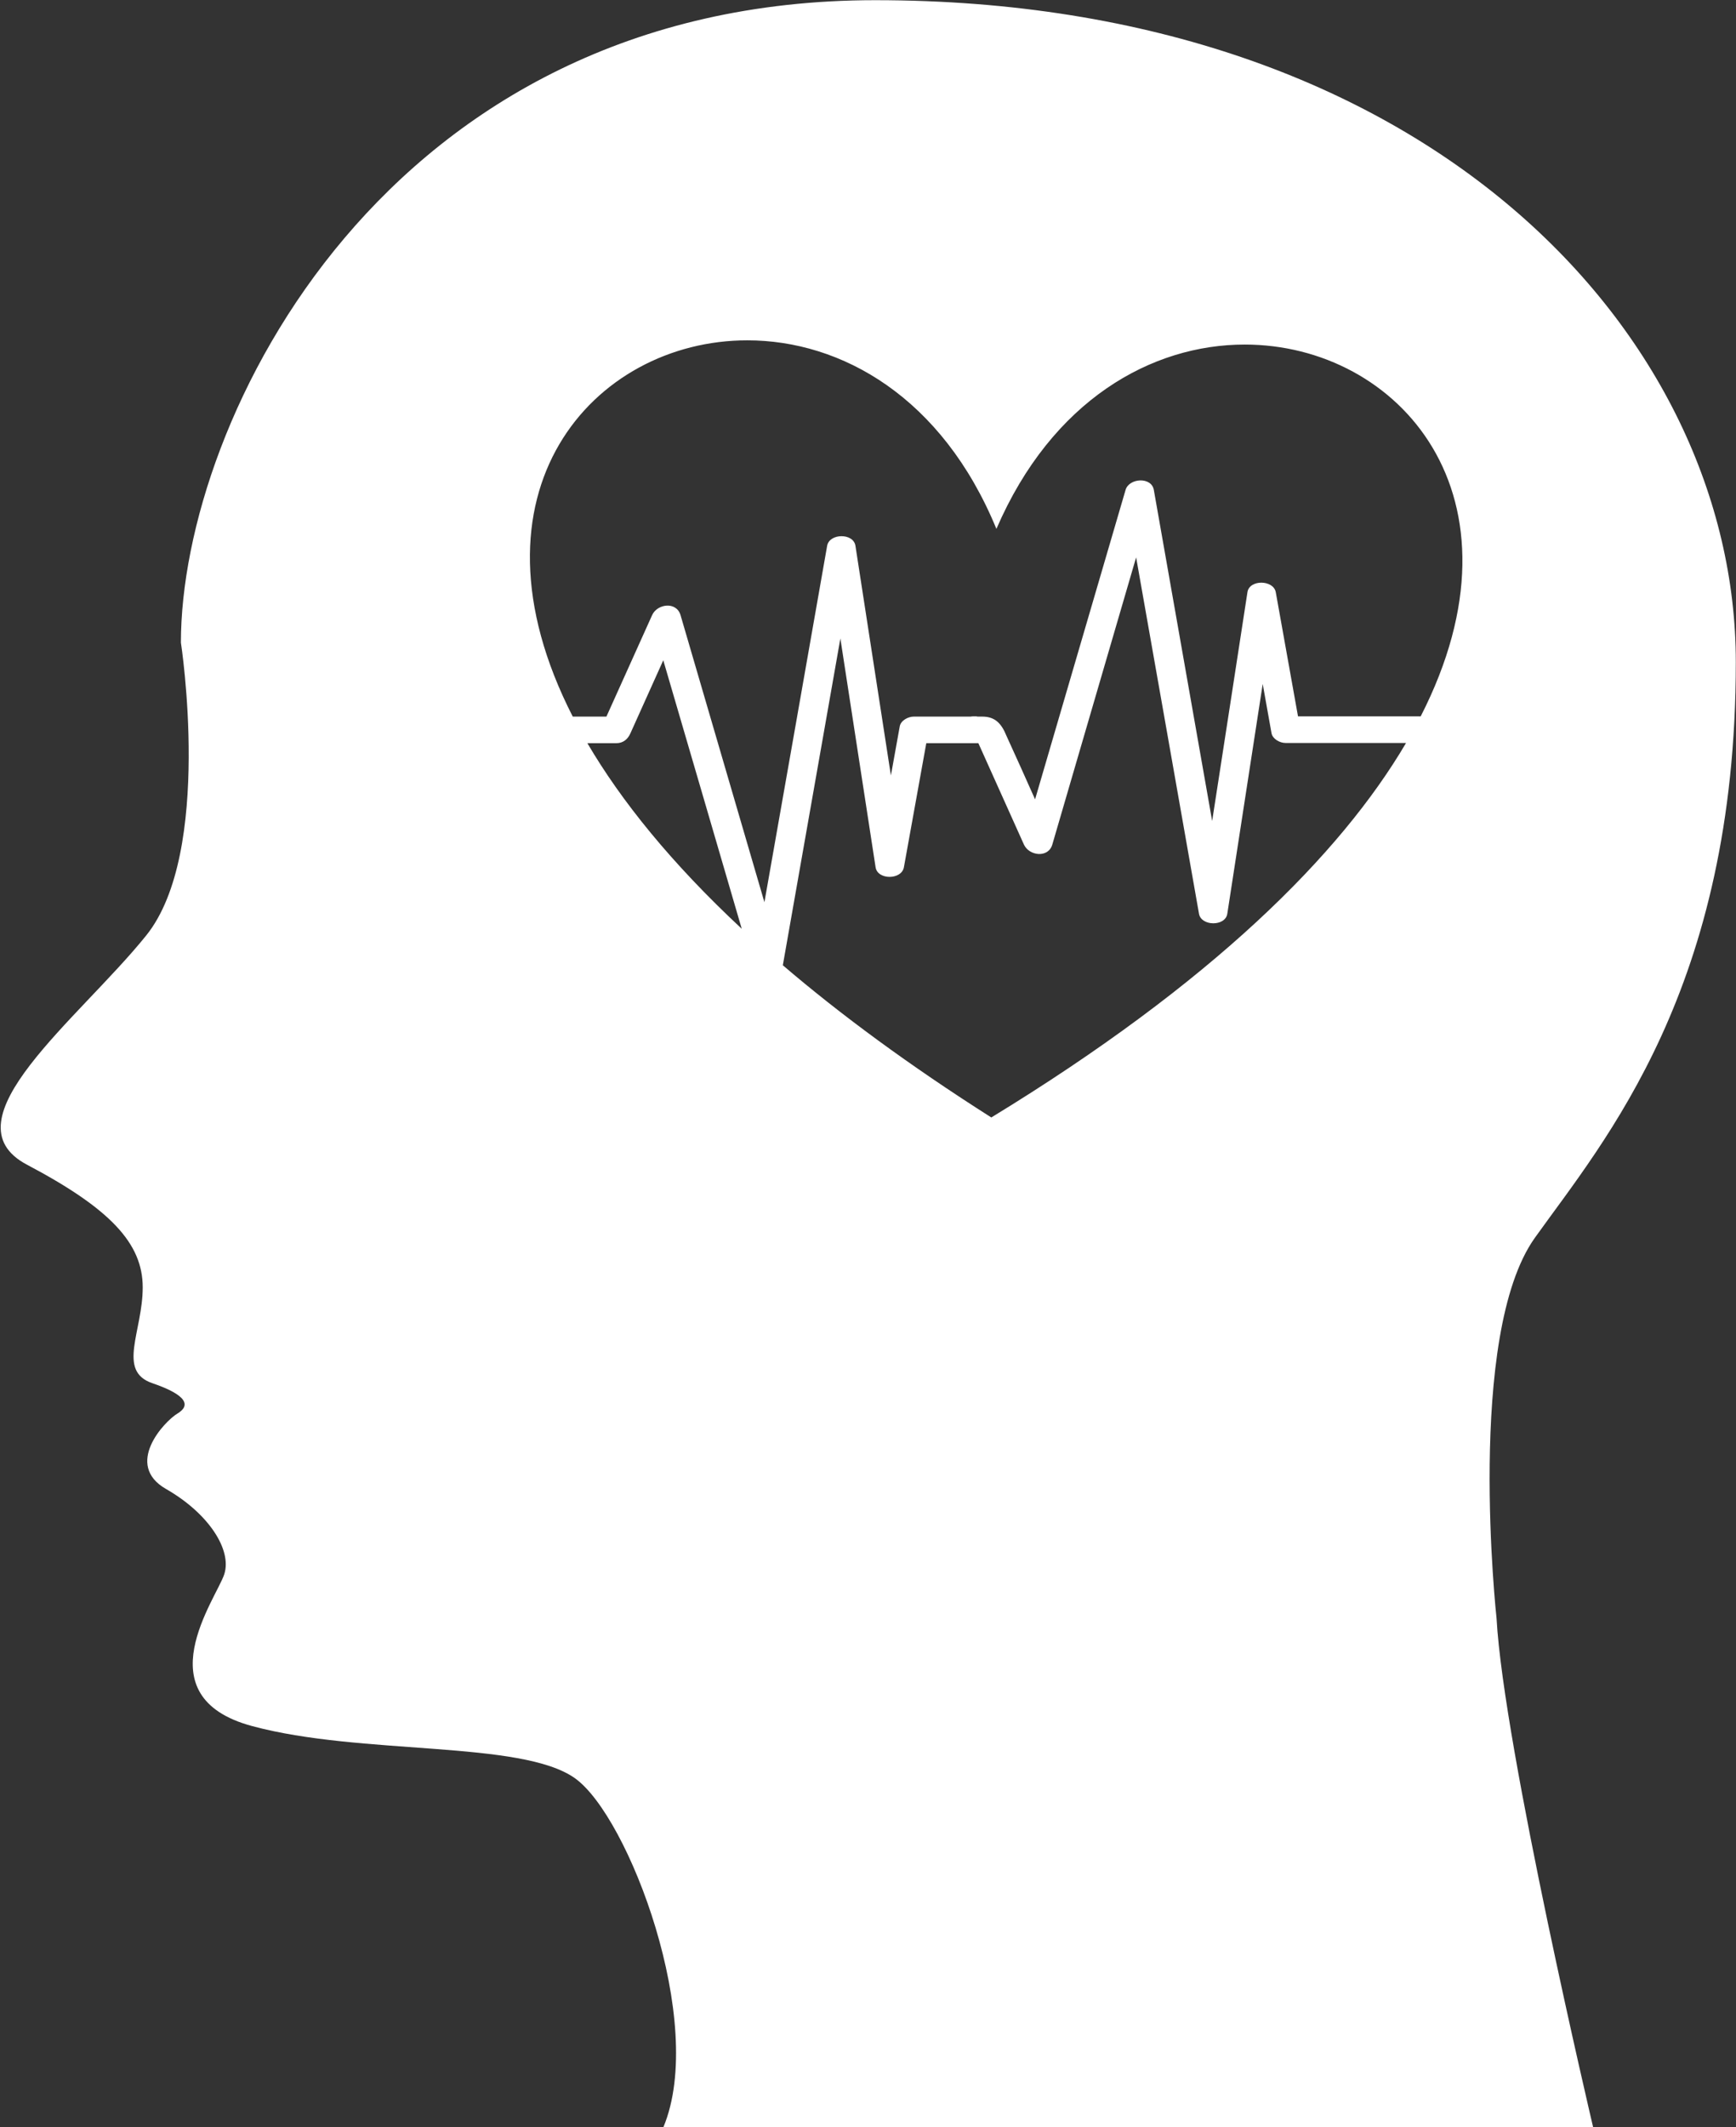 <?xml version="1.0" encoding="UTF-8" standalone="no"?><svg xmlns="http://www.w3.org/2000/svg" xmlns:xlink="http://www.w3.org/1999/xlink" fill="#000000" height="393.3" preserveAspectRatio="xMidYMid meet" version="1" viewBox="52.0 31.9 321.1 393.3" width="321.1" zoomAndPan="magnify"><rect x="52.0" y="31.9" width="321.1" height="393.3" fill="#333333" stroke="none"/><defs><clipPath id="a"><path d="M 52 31 L 374 31 L 374 425.199 L 52 425.199 Z M 52 31"/></clipPath></defs><g><g clip-path="url(#a)" id="change1_1"><path d="M 314.781 164.352 C 307.211 164.352 299.684 164.352 292.086 164.352 C 290.719 156.711 289.336 149.062 287.973 141.395 C 287.543 139.082 283.09 139.02 282.734 141.395 C 280.562 155.523 278.395 169.617 276.207 183.703 C 272.613 163.312 269.02 142.895 265.418 122.488 C 264.992 120.008 260.828 120.281 260.191 122.488 C 254.609 141.574 249.027 160.629 243.453 179.699 C 241.711 175.789 239.973 171.906 238.188 168.016 C 237.184 165.52 235.949 164.398 233.648 164.398 C 233.379 164.398 233.105 164.398 232.848 164.398 C 232.734 164.398 232.645 164.352 232.547 164.352 C 232.34 164.352 232.184 164.352 232.043 164.352 C 231.844 164.352 231.688 164.379 231.512 164.398 C 227.281 164.398 225.254 164.398 221.035 164.398 C 219.934 164.398 218.605 165.145 218.422 166.207 C 217.875 169.242 217.32 172.266 216.785 175.293 C 214.598 161.125 212.41 146.977 210.227 132.82 C 209.863 130.414 205.41 130.48 204.992 132.82 C 201.148 154.801 197.254 176.754 193.391 198.719 C 188.211 181.02 183.035 163.312 177.875 145.637 C 177.113 143.062 173.574 143.527 172.621 145.637 C 169.805 151.879 166.992 158.156 164.168 164.398 C 162.09 164.398 160.008 164.398 157.938 164.398 C 136.699 122.875 161.797 94.828 190.223 94.828 C 207.641 94.828 226.281 105.336 236.301 129.691 C 246.59 105.859 265.039 95.609 282.23 95.609 C 310.648 95.609 335.633 123.57 314.781 164.352 Z M 235.359 238.52 C 220.215 228.902 207.461 219.496 196.797 210.379 C 200.336 190.238 203.891 170.094 207.441 149.953 C 209.609 164.066 211.785 178.164 213.953 192.254 C 214.32 194.648 218.773 194.613 219.191 192.254 C 220.574 184.621 221.941 176.98 223.332 169.316 C 230.207 169.316 226.07 169.316 232.965 169.316 C 235.766 175.547 238.594 181.812 241.391 188.059 C 242.355 190.164 245.895 190.605 246.641 188.059 C 251.809 170.344 256.984 152.656 262.145 134.957 C 266.043 156.934 269.898 178.887 273.773 200.859 C 274.188 203.188 278.641 203.227 279.008 200.859 C 281.199 186.688 283.371 172.523 285.559 158.363 C 286.102 161.398 286.637 164.441 287.188 167.477 C 287.395 168.531 288.691 169.277 289.801 169.277 C 297.234 169.277 304.656 169.277 312.07 169.277 C 299.91 189.961 276.078 213.68 235.359 238.52 Z M 160.645 169.316 C 162.422 169.316 164.199 169.316 165.98 169.316 C 167.289 169.316 168.125 168.562 168.598 167.504 C 170.629 163.02 172.656 158.492 174.684 153.984 C 179.523 170.547 184.367 187.059 189.195 203.629 C 176.191 191.512 166.91 180.004 160.645 169.316 Z M 335.906 260.758 C 348.746 242.781 373.066 214.684 373.066 154.316 C 373.066 93.969 316.172 31.934 213.879 31.934 C 123.344 31.934 85.461 109.625 85.461 150.719 C 85.461 150.719 91.453 189.461 79.039 204.875 C 66.633 220.281 41.586 239.117 56.992 247.254 C 72.402 255.387 78.398 261.801 78.398 269.934 C 78.398 278.07 73.586 285.398 80.16 287.645 C 86.742 289.891 87.227 291.824 84.824 293.262 C 82.406 294.711 74.863 302.73 82.73 307.227 C 90.594 311.727 94.93 318.469 93.484 322.969 C 92.039 327.461 78.398 345.602 98.629 351.051 C 118.848 356.512 148.391 353.629 158.336 360.691 C 168.297 367.75 182.738 405.938 174.711 425.199 L 346.668 425.199 C 346.668 425.199 330.113 354.984 328.812 331.148 C 328.812 331.148 323.059 278.742 335.906 260.758" fill="#ffffff"/></g></g></svg>